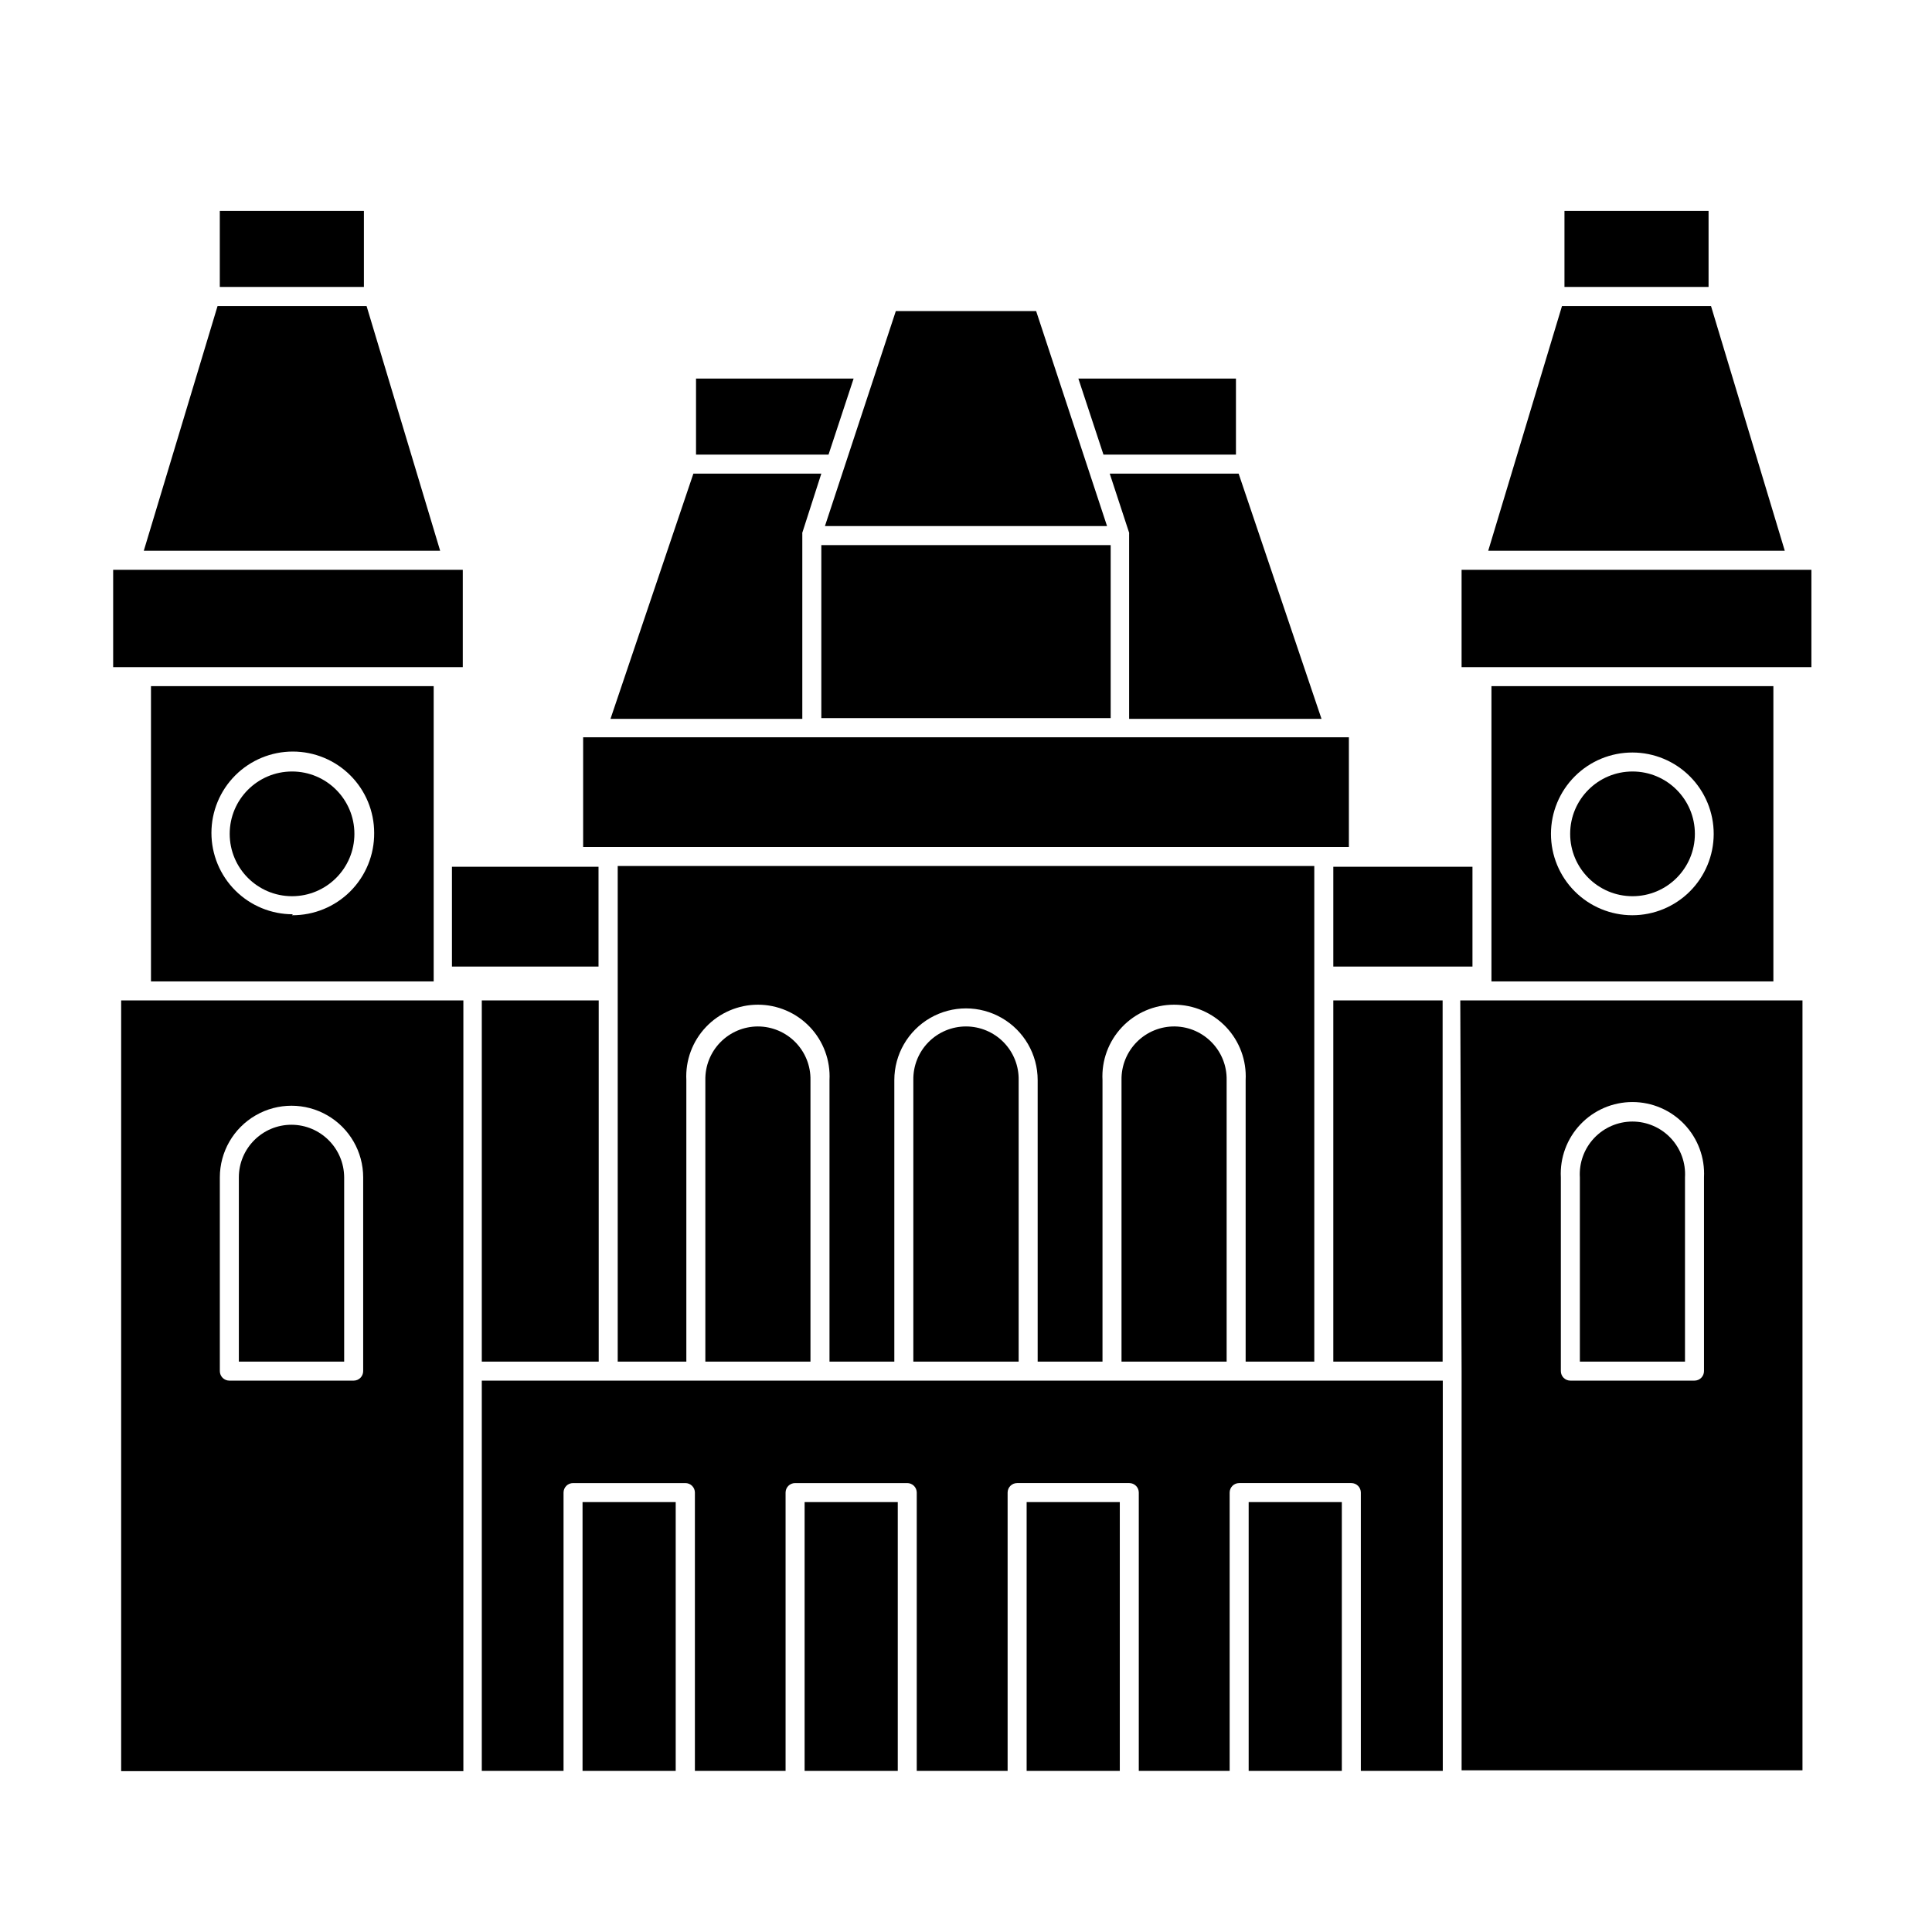 <?xml version="1.0" encoding="UTF-8"?>
<!-- Uploaded to: ICON Repo, www.svgrepo.com, Generator: ICON Repo Mixer Tools -->
<svg fill="#000000" width="800px" height="800px" version="1.1" viewBox="144 144 512 512" xmlns="http://www.w3.org/2000/svg">
 <g>
  <path d="m471.54 264.47v-20.152h-41.766l6.652 20.152z"/>
  <path d="m370.22 244.32h-41.766v20.152h35.117z"/>
  <path d="m261.25 320.8h5.391v-25.797h-92.652v25.797z"/>
  <path d="m258.93 371.18v-45.344h-74.918v78.242h74.918zm-37.332 15.113h-0.004c-5.719 0-11.203-2.269-15.246-6.312-4.043-4.047-6.316-9.531-6.316-15.25s2.273-11.203 6.316-15.246c4.043-4.043 9.527-6.316 15.246-6.316 5.723 0 11.207 2.273 15.25 6.316 4.043 4.043 6.316 9.527 6.316 15.246 0.051 5.793-2.223 11.367-6.312 15.469-4.094 4.102-9.66 6.387-15.453 6.348z"/>
  <path d="m181.5 409.12h-5.391v204.25h90.688v-204.25zm58.746 98.242c0 0.668-0.266 1.309-0.738 1.781s-1.113 0.738-1.781 0.738h-32.949c-1.391 0-2.519-1.129-2.519-2.519v-51.336c0-6.785 3.621-13.059 9.496-16.449 5.875-3.394 13.117-3.394 18.992 0 5.879 3.391 9.5 9.664 9.5 16.449z"/>
  <path d="m237.92 364.98c0 9.125-7.398 16.523-16.523 16.523s-16.523-7.398-16.523-16.523c0-9.129 7.398-16.527 16.523-16.527s16.523 7.398 16.523 16.527"/>
  <path d="m443.23 285.18c0.023 0.082 0.023 0.172 0 0.254 0.02 0.168 0.02 0.336 0 0.504v48.566h50.984l-21.965-64.992h-34.16z"/>
  <path d="m356.62 285.94c-0.02-0.168-0.02-0.336 0-0.504-0.023-0.082-0.023-0.172 0-0.254l5.039-15.668h-33.906l-21.969 64.992h50.836z"/>
  <path d="m202.25 199.89h38.188v20.152h-38.188z"/>
  <path d="m241.15 225.12h-39.5l-19.547 64.84h78.543z"/>
  <path d="m558.6 199.89h38.188v20.152h-38.188z"/>
  <path d="m597.44 225.12h-39.5l-19.547 64.84h78.594z"/>
  <path d="m263.77 373.7h38.844v26.449h-38.844z"/>
  <path d="m271.68 409.12h30.984v95.723h-30.984z"/>
  <path d="m616.48 320.8h7.559v-25.797h-92.703v25.797z"/>
  <path d="m539.25 402.67v1.41h74.715v-78.242h-74.715zm37.383-59.246c5.719 0.012 11.195 2.293 15.227 6.344 4.035 4.051 6.297 9.535 6.289 15.25-0.012 5.719-2.289 11.195-6.336 15.234-4.047 4.035-9.531 6.301-15.246 6.297s-11.195-2.277-15.234-6.32c-4.043-4.043-6.312-9.527-6.312-15.242 0-5.727 2.281-11.219 6.336-15.266 4.055-4.047 9.551-6.312 15.277-6.297z"/>
  <path d="m531.34 507.36v105.8h90.336v-204.04h-90.688zm26.301-51.34v0.004c-0.27-5.203 1.609-10.285 5.195-14.059 3.586-3.777 8.566-5.914 13.773-5.914s10.184 2.137 13.77 5.914c3.59 3.773 5.465 8.855 5.199 14.059v51.336c0 0.668-0.266 1.309-0.738 1.781s-1.113 0.738-1.781 0.738h-32.898c-1.391 0-2.519-1.129-2.519-2.519z"/>
  <path d="m593.16 364.98c0 9.125-7.398 16.523-16.527 16.523-9.125 0-16.523-7.398-16.523-16.523 0-9.129 7.398-16.527 16.523-16.527 9.129 0 16.527 7.398 16.527 16.527"/>
  <path d="m497.34 373.7h36.879v26.449h-36.879z"/>
  <path d="m497.34 409.12h28.969v95.723h-28.969z"/>
  <path d="m471.59 509.88h-199.91v103.43h21.664v-73.758c0-1.391 1.125-2.519 2.516-2.519h29.777c0.668 0 1.309 0.266 1.781 0.738 0.473 0.473 0.738 1.113 0.738 1.781v73.758h24.031v-73.758c0-1.391 1.129-2.519 2.519-2.519h29.727-0.004c0.668 0 1.309 0.266 1.781 0.738 0.473 0.473 0.738 1.113 0.738 1.781v73.758h24.082v-73.758c0-1.391 1.129-2.519 2.519-2.519h29.727c0.668 0 1.309 0.266 1.781 0.738 0.473 0.473 0.734 1.113 0.734 1.781v73.758h24.082v-73.758c0-1.391 1.129-2.519 2.519-2.519h29.727c0.668 0 1.309 0.266 1.781 0.738 0.473 0.473 0.738 1.113 0.738 1.781v73.758h21.715v-103.43z"/>
  <path d="m492.3 504.84v-131.34h-184.6v131.34h18.188v-74.613c-0.266-5.199 1.613-10.281 5.199-14.059 3.586-3.773 8.562-5.914 13.77-5.914s10.188 2.141 13.773 5.914c3.586 3.777 5.465 8.859 5.195 14.059v74.613h17.18v-74.613c0-6.785 3.621-13.055 9.496-16.449 5.879-3.391 13.117-3.391 18.996 0 5.875 3.394 9.496 9.664 9.496 16.449v74.613h17.18v-74.613c-0.27-5.199 1.609-10.281 5.195-14.059 3.586-3.773 8.566-5.914 13.773-5.914s10.188 2.141 13.773 5.914c3.586 3.777 5.465 8.859 5.195 14.059v74.613z"/>
  <path d="m494.82 368.46h6.648v-29.07h-202.93v29.07z"/>
  <path d="m361.66 288.46h76.68v45.848h-76.68z"/>
  <path d="m437.38 283.42-18.793-56.98h-37.184l-18.789 56.98z"/>
  <path d="m344.83 416.02c-3.738 0.012-7.312 1.523-9.926 4.195-2.613 2.668-4.047 6.277-3.981 10.012v74.613h27.859v-74.613c0.07-3.746-1.371-7.359-3.996-10.031-2.625-2.672-6.211-4.176-9.957-4.176z"/>
  <path d="m400 416.02c-3.746 0-7.336 1.504-9.961 4.176-2.625 2.672-4.062 6.285-3.996 10.031v74.613h27.91v-74.613c0.07-3.746-1.371-7.359-3.996-10.031-2.625-2.672-6.215-4.176-9.957-4.176z"/>
  <path d="m455.42 416.02c-3.789-0.07-7.441 1.406-10.121 4.086-2.68 2.68-4.156 6.332-4.086 10.121v74.613h27.859v-74.613c0.141-7.688-5.965-14.043-13.652-14.207z"/>
  <path d="m221.25 442.07c-7.707 0-13.953 6.25-13.953 13.957v48.82h27.91v-48.82c-0.027-7.695-6.262-13.93-13.957-13.957z"/>
  <path d="m590.54 456.02c0.23-3.84-1.133-7.606-3.769-10.406-2.637-2.801-6.312-4.391-10.16-4.391s-7.523 1.59-10.16 4.391c-2.637 2.801-4 6.566-3.769 10.406v48.82h27.859z"/>
  <path d="m298.38 542.07h24.688v71.238h-24.688z"/>
  <path d="m357.23 542.07h24.688v71.238h-24.688z"/>
  <path d="m416.07 542.07h24.688v71.238h-24.688z"/>
  <path d="m474.91 542.07h24.688v71.238h-24.688z"/>
 </g>
</svg>